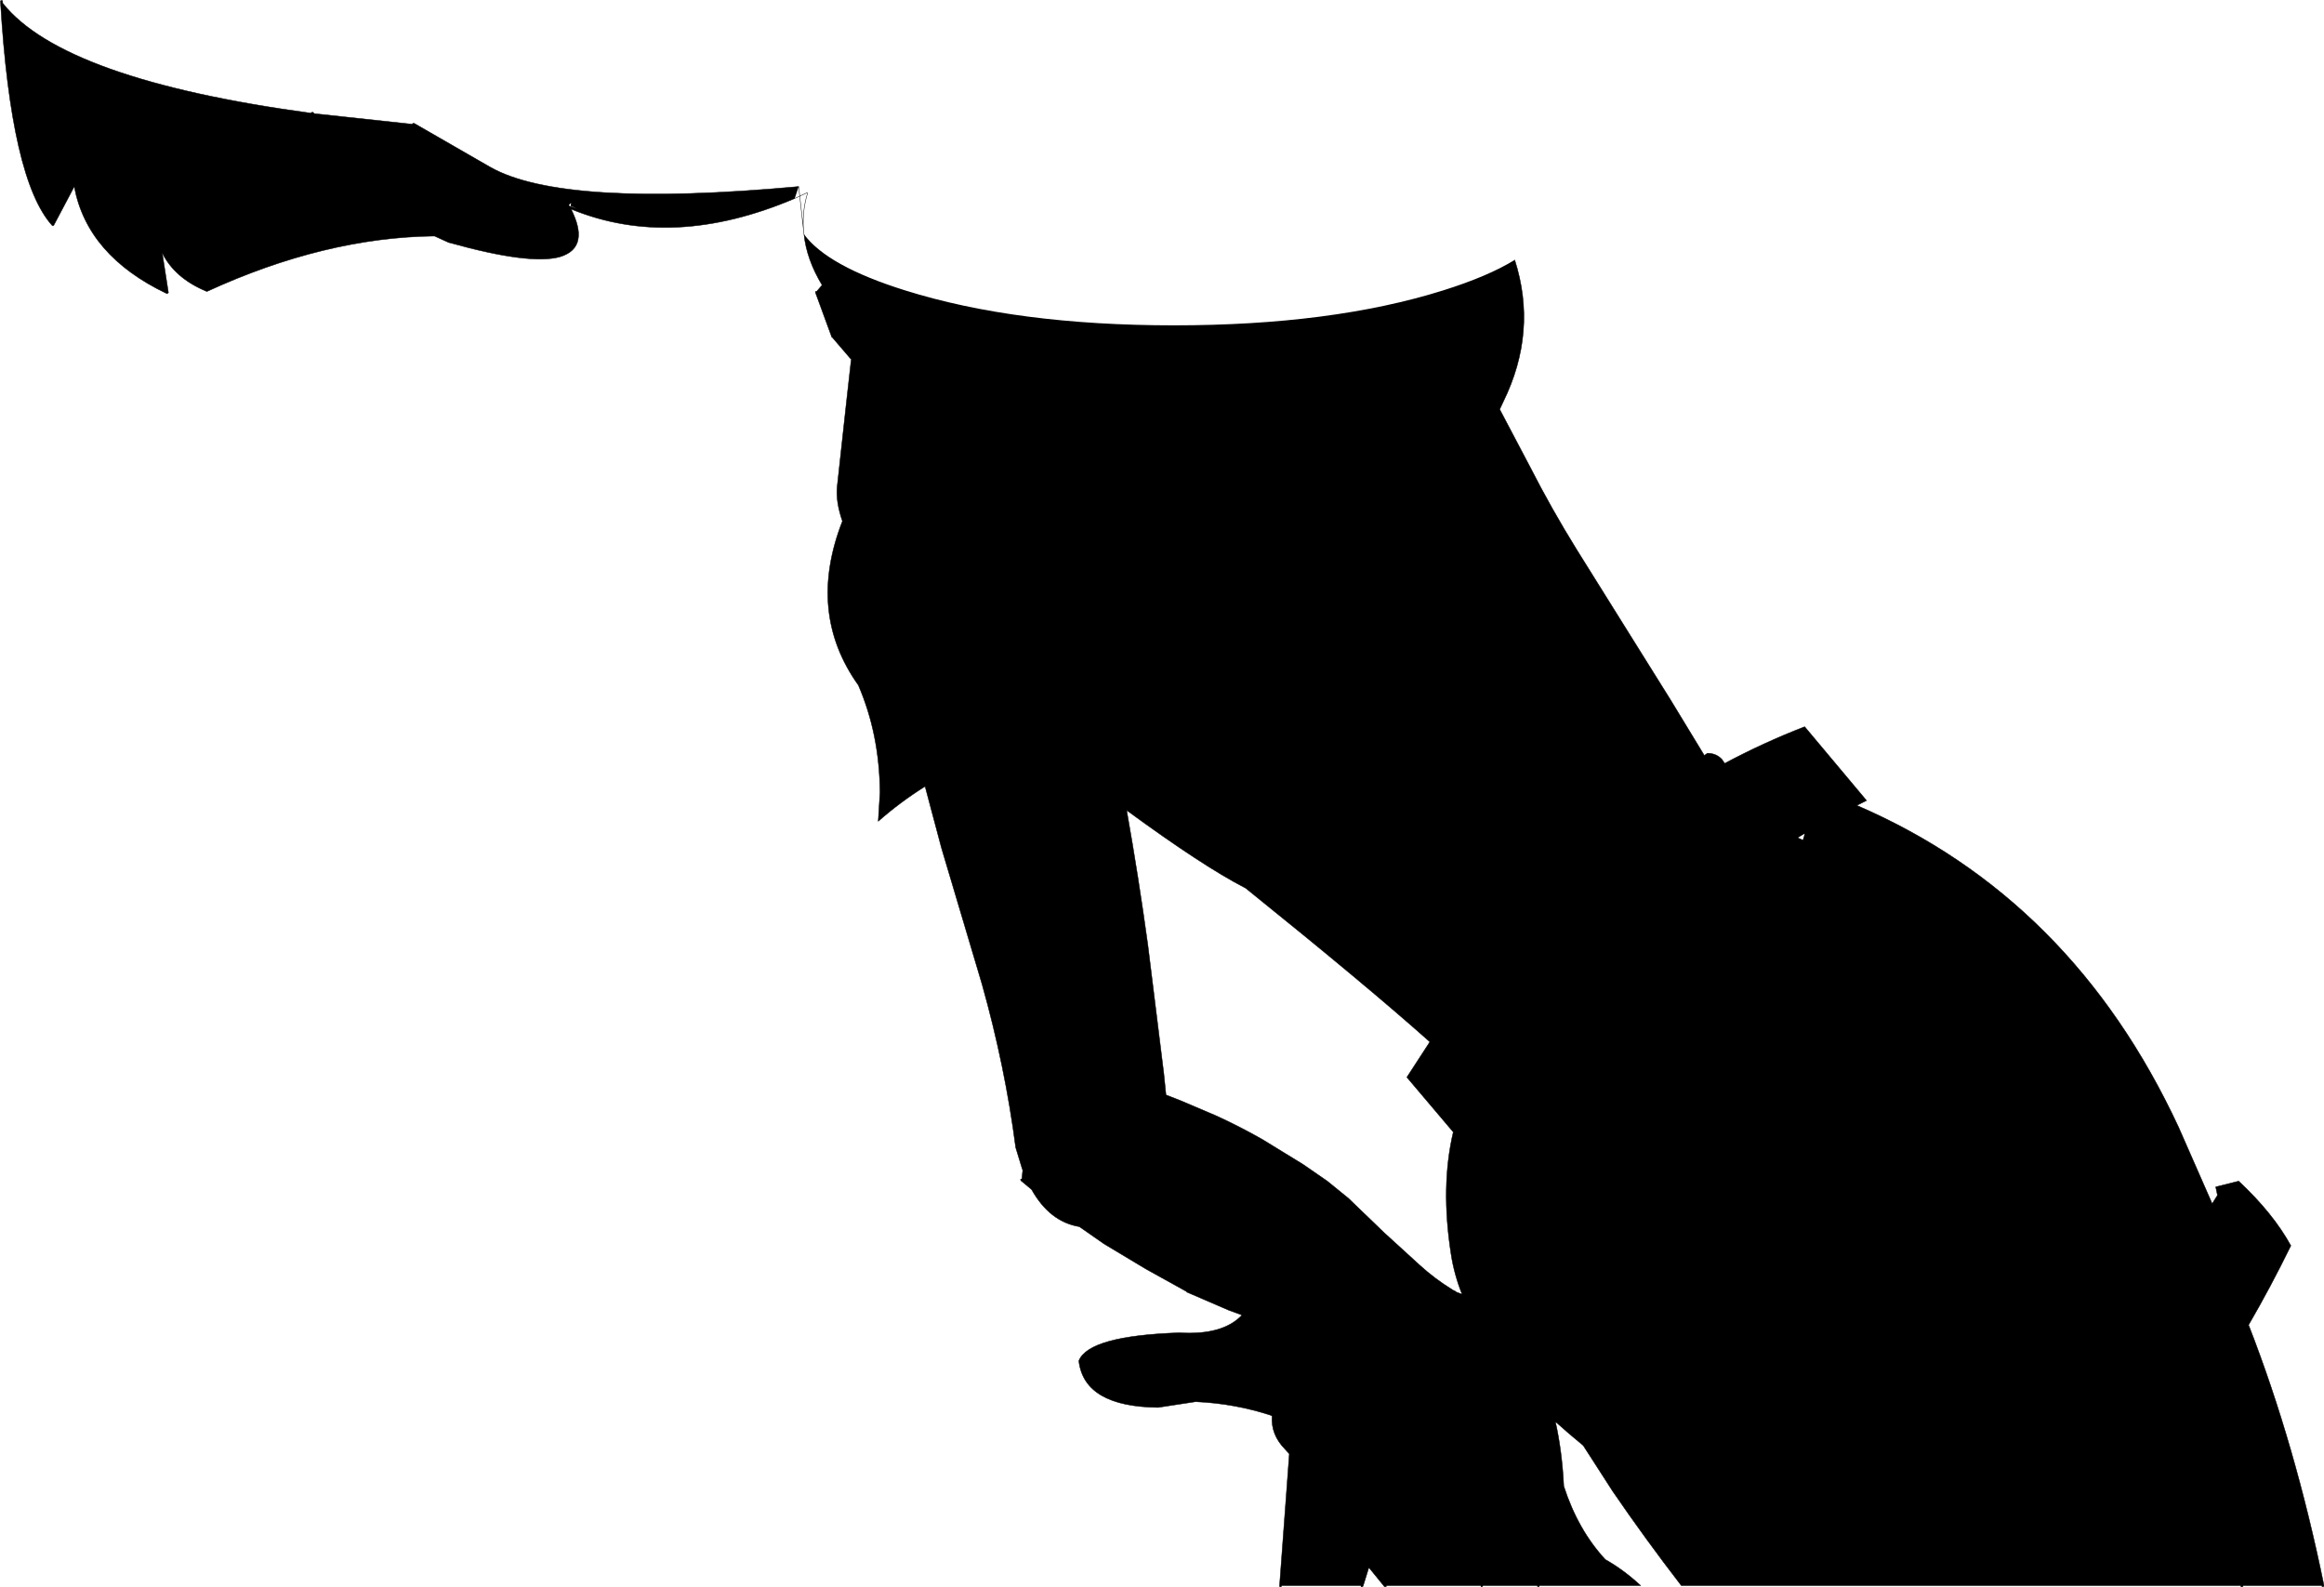 <?xml version="1.0" encoding="UTF-8" standalone="no"?>
<svg xmlns:xlink="http://www.w3.org/1999/xlink" height="179.5px" width="262.9px" xmlns="http://www.w3.org/2000/svg">
  <g transform="matrix(1.0, 0.0, 0.0, 1.0, 131.45, 89.75)">
    <path d="M-40.5 -63.25 Q-37.85 -59.65 -29.05 -56.9 -16.45 -52.95 1.35 -52.95 19.2 -52.95 31.8 -56.9 36.9 -58.5 39.9 -60.35 42.5 -52.25 38.6 -44.3 L38.2 -43.45 41.6 -37.0 Q44.05 -32.2 46.9 -27.6 L57.55 -10.55 61.35 -4.3 61.7 -4.55 Q62.7 -4.55 63.35 -3.85 L63.65 -3.4 Q68.05 -5.75 72.7 -7.55 L79.7 0.8 78.6 1.35 Q102.95 11.85 115.0 37.75 L118.8 46.4 119.4 45.45 119.2 44.5 121.8 43.85 Q125.7 47.5 127.7 51.15 125.4 55.85 122.9 60.15 L122.95 60.2 Q128.2 73.7 131.45 89.6 L131.4 89.7 131.35 89.75 131.25 89.7 131.2 89.65 131.2 89.6 122.3 89.6 122.3 89.65 122.25 89.7 122.15 89.75 122.05 89.7 122.0 89.6 58.75 89.6 Q54.7 84.35 51.0 78.95 L47.65 73.75 Q46.0 72.4 44.5 71.05 45.25 74.35 45.45 78.35 47.05 83.3 50.15 86.65 52.2 87.8 54.15 89.6 L42.7 89.6 42.65 89.7 42.6 89.75 42.5 89.7 42.45 89.65 42.45 89.6 36.3 89.6 36.25 89.7 36.15 89.75 36.1 89.7 36.05 89.6 25.4 89.6 25.4 89.65 25.35 89.7 25.25 89.75 25.15 89.7 23.4 87.55 22.75 89.65 22.65 89.75 22.55 89.75 22.5 89.65 22.5 89.6 13.55 89.6 13.5 89.7 13.4 89.75 13.3 89.7 13.3 89.6 14.4 74.75 14.4 74.7 13.95 74.2 Q12.3 72.55 12.45 70.4 L12.4 70.4 12.35 70.35 Q8.25 69.0 3.8 68.8 L-0.45 69.45 Q-8.75 69.35 -9.4 64.25 L-9.4 64.15 Q-8.25 61.35 1.95 61.0 6.9 61.3 9.05 59.0 L7.55 58.45 2.8 56.4 2.8 56.35 -1.8 53.8 -6.55 50.95 -9.35 49.0 Q-12.7 48.45 -14.75 44.8 L-15.95 43.8 -16.0 43.7 -16.0 43.65 -15.9 43.6 -15.85 43.6 -15.75 42.6 -15.8 42.5 -16.55 40.05 Q-17.75 30.85 -20.35 21.6 L-24.95 6.15 -26.8 -0.8 Q-29.6 0.95 -32.1 3.15 L-31.9 -0.1 Q-31.95 -6.7 -34.35 -12.25 -40.2 -20.45 -36.15 -30.8 -36.9 -32.95 -36.75 -34.65 L-35.7 -44.25 -35.15 -49.15 -35.25 -49.2 -37.35 -51.65 -37.35 -51.6 -39.2 -56.65 -39.2 -56.75 -39.15 -56.8 -39.05 -56.8 -38.45 -57.5 Q-40.2 -60.4 -40.5 -63.25 M72.5 5.25 L72.7 4.55 71.95 5.0 72.5 5.25 M-41.55 -67.3 Q-55.4 -61.4 -66.85 -66.1 -65.8 -64.0 -66.05 -62.7 -66.3 -61.25 -68.1 -60.7 -71.5 -59.75 -80.6 -62.3 L-80.65 -62.3 -82.3 -63.05 Q-94.7 -62.9 -108.0 -56.8 L-108.1 -56.8 Q-111.7 -58.3 -113.1 -61.15 L-112.4 -56.65 -112.45 -56.6 -112.5 -56.55 -112.6 -56.55 Q-121.6 -60.85 -123.05 -68.65 L-125.35 -64.3 -125.4 -64.25 -125.45 -64.2 -125.55 -64.25 Q-130.2 -69.4 -131.4 -89.6 L-131.4 -89.65 -131.3 -89.7 -131.2 -89.7 -131.15 -89.6 -131.15 -89.4 Q-124.3 -80.75 -96.25 -76.95 L-96.25 -77.0 -96.15 -77.05 -96.05 -77.05 -95.9 -76.9 -84.8 -75.7 -84.8 -75.75 -84.7 -75.8 -84.6 -75.8 -76.0 -70.85 Q-67.8 -66.2 -41.1 -68.65 L-41.55 -67.3 M9.45 10.7 L9.35 10.65 Q4.6 8.2 -4.0 1.9 -2.65 9.5 -1.6 17.15 L0.2 31.65 0.45 34.1 2.0 34.7 6.0 36.4 Q8.65 37.6 11.3 39.1 L15.95 41.95 18.7 43.85 21.1 45.8 25.15 49.7 29.15 53.35 Q30.85 54.9 32.8 56.1 L32.95 56.2 33.1 56.25 33.3 56.4 33.95 56.65 Q33.05 54.4 32.7 52.1 31.5 44.45 32.95 38.3 L27.7 32.1 30.3 28.1 Q23.3 21.85 9.45 10.7 M-67.1 -66.55 L-67.05 -66.5 -67.0 -66.45 -66.2 -66.15 -66.9 -66.45 -66.85 -66.8 -67.1 -66.55" fill="#000000" fill-rule="evenodd" stroke="none"/>
    <path d="M-40.5 -63.25 Q-40.2 -60.4 -38.45 -57.5 L-39.05 -56.8 -39.15 -56.8 -39.2 -56.75 -39.2 -56.65 -37.35 -51.6 -37.35 -51.65 -35.25 -49.2 -35.15 -49.15 -35.7 -44.25 -36.75 -34.65 Q-36.9 -32.95 -36.15 -30.8 -40.2 -20.45 -34.35 -12.25 -31.95 -6.7 -31.9 -0.1 L-32.1 3.15 Q-29.6 0.95 -26.8 -0.8 L-24.95 6.15 -20.35 21.6 Q-17.75 30.85 -16.55 40.05 L-15.8 42.5 -15.75 42.6 -15.85 43.6 -15.9 43.6 -16.0 43.65 -16.0 43.7 -15.95 43.8 -14.75 44.8 Q-12.7 48.45 -9.35 49.0 L-6.55 50.95 -1.8 53.8 2.8 56.35 2.8 56.4 7.55 58.45 9.05 59.0 Q6.9 61.3 1.95 61.0 -8.25 61.35 -9.4 64.15 L-9.4 64.25 Q-8.75 69.35 -0.45 69.45 L3.8 68.8 Q8.25 69.0 12.35 70.35 L12.4 70.4 12.45 70.4 Q12.3 72.55 13.95 74.2 L14.4 74.7 14.4 74.75 13.3 89.6 13.3 89.7 13.4 89.75 13.5 89.7 13.55 89.6 22.5 89.6 22.5 89.65 22.55 89.75 22.65 89.75 22.75 89.65 23.4 87.55 25.15 89.7 25.25 89.75 25.35 89.7 25.4 89.65 25.4 89.6 36.05 89.6 36.1 89.7 36.15 89.75 36.25 89.7 36.3 89.6 42.45 89.6 42.45 89.65 42.5 89.7 42.6 89.75 42.65 89.7 42.7 89.6 54.15 89.6 Q52.2 87.8 50.15 86.65 47.05 83.3 45.45 78.35 45.25 74.35 44.5 71.05 46.0 72.4 47.65 73.75 L51.0 78.95 Q54.7 84.35 58.75 89.6 L122.0 89.6 122.05 89.7 122.15 89.75 122.25 89.7 122.3 89.65 122.3 89.6 131.2 89.6 131.2 89.65 131.25 89.7 131.35 89.75 131.4 89.7 131.45 89.6 Q128.2 73.7 122.95 60.2 L122.9 60.15 Q125.4 55.85 127.7 51.15 125.7 47.5 121.8 43.85 L119.2 44.5 119.4 45.45 118.8 46.4 115.0 37.75 Q102.95 11.85 78.6 1.35 L79.7 0.8 72.7 -7.55 Q68.05 -5.75 63.65 -3.4 L63.35 -3.85 Q62.7 -4.55 61.7 -4.55 L61.35 -4.3 57.55 -10.55 46.9 -27.6 Q44.05 -32.2 41.6 -37.0 L38.2 -43.45 38.6 -44.3 Q42.5 -52.25 39.9 -60.35 M9.45 10.7 Q23.3 21.85 30.3 28.1 L27.7 32.1 32.95 38.3 Q31.5 44.45 32.7 52.1 33.05 54.4 33.95 56.65 L33.3 56.4 33.1 56.25 32.95 56.2 32.8 56.1 Q30.85 54.9 29.15 53.35 L25.15 49.7 21.1 45.8 18.7 43.85 15.95 41.95 11.3 39.1 Q8.65 37.6 6.0 36.4 L2.0 34.7 0.45 34.1 0.2 31.65 -1.6 17.15 Q-2.65 9.5 -4.0 1.9 4.6 8.2 9.35 10.65 L9.45 10.7 M-41.1 -68.65 Q-67.8 -66.2 -76.0 -70.85 L-84.6 -75.8 -84.7 -75.8 -84.8 -75.75 -84.8 -75.7 -95.9 -76.9 -96.05 -77.05 -96.15 -77.05 -96.25 -77.0 -96.25 -76.95 Q-124.3 -80.75 -131.15 -89.4 L-131.15 -89.6 -131.2 -89.7 -131.3 -89.7 -131.4 -89.65 -131.4 -89.6 Q-130.2 -69.4 -125.55 -64.25 L-125.45 -64.2 -125.4 -64.25 -125.35 -64.3 -123.05 -68.65 Q-121.6 -60.85 -112.6 -56.55 L-112.5 -56.55 -112.45 -56.6 -112.4 -56.65 -113.1 -61.15 Q-111.7 -58.3 -108.1 -56.8 L-108.0 -56.8 Q-94.7 -62.9 -82.3 -63.05 L-80.65 -62.3 -80.6 -62.3 Q-71.5 -59.75 -68.1 -60.7 -66.3 -61.25 -66.05 -62.7 -65.8 -64.0 -66.85 -66.1 -55.4 -61.4 -41.55 -67.3 L-40.15 -67.95 -40.1 -67.9 Q-40.8 -65.55 -40.5 -63.25 Z" fill="none" stroke="#000000" stroke-linecap="round" stroke-linejoin="round" stroke-width="0.05"/>
  </g>
</svg>
